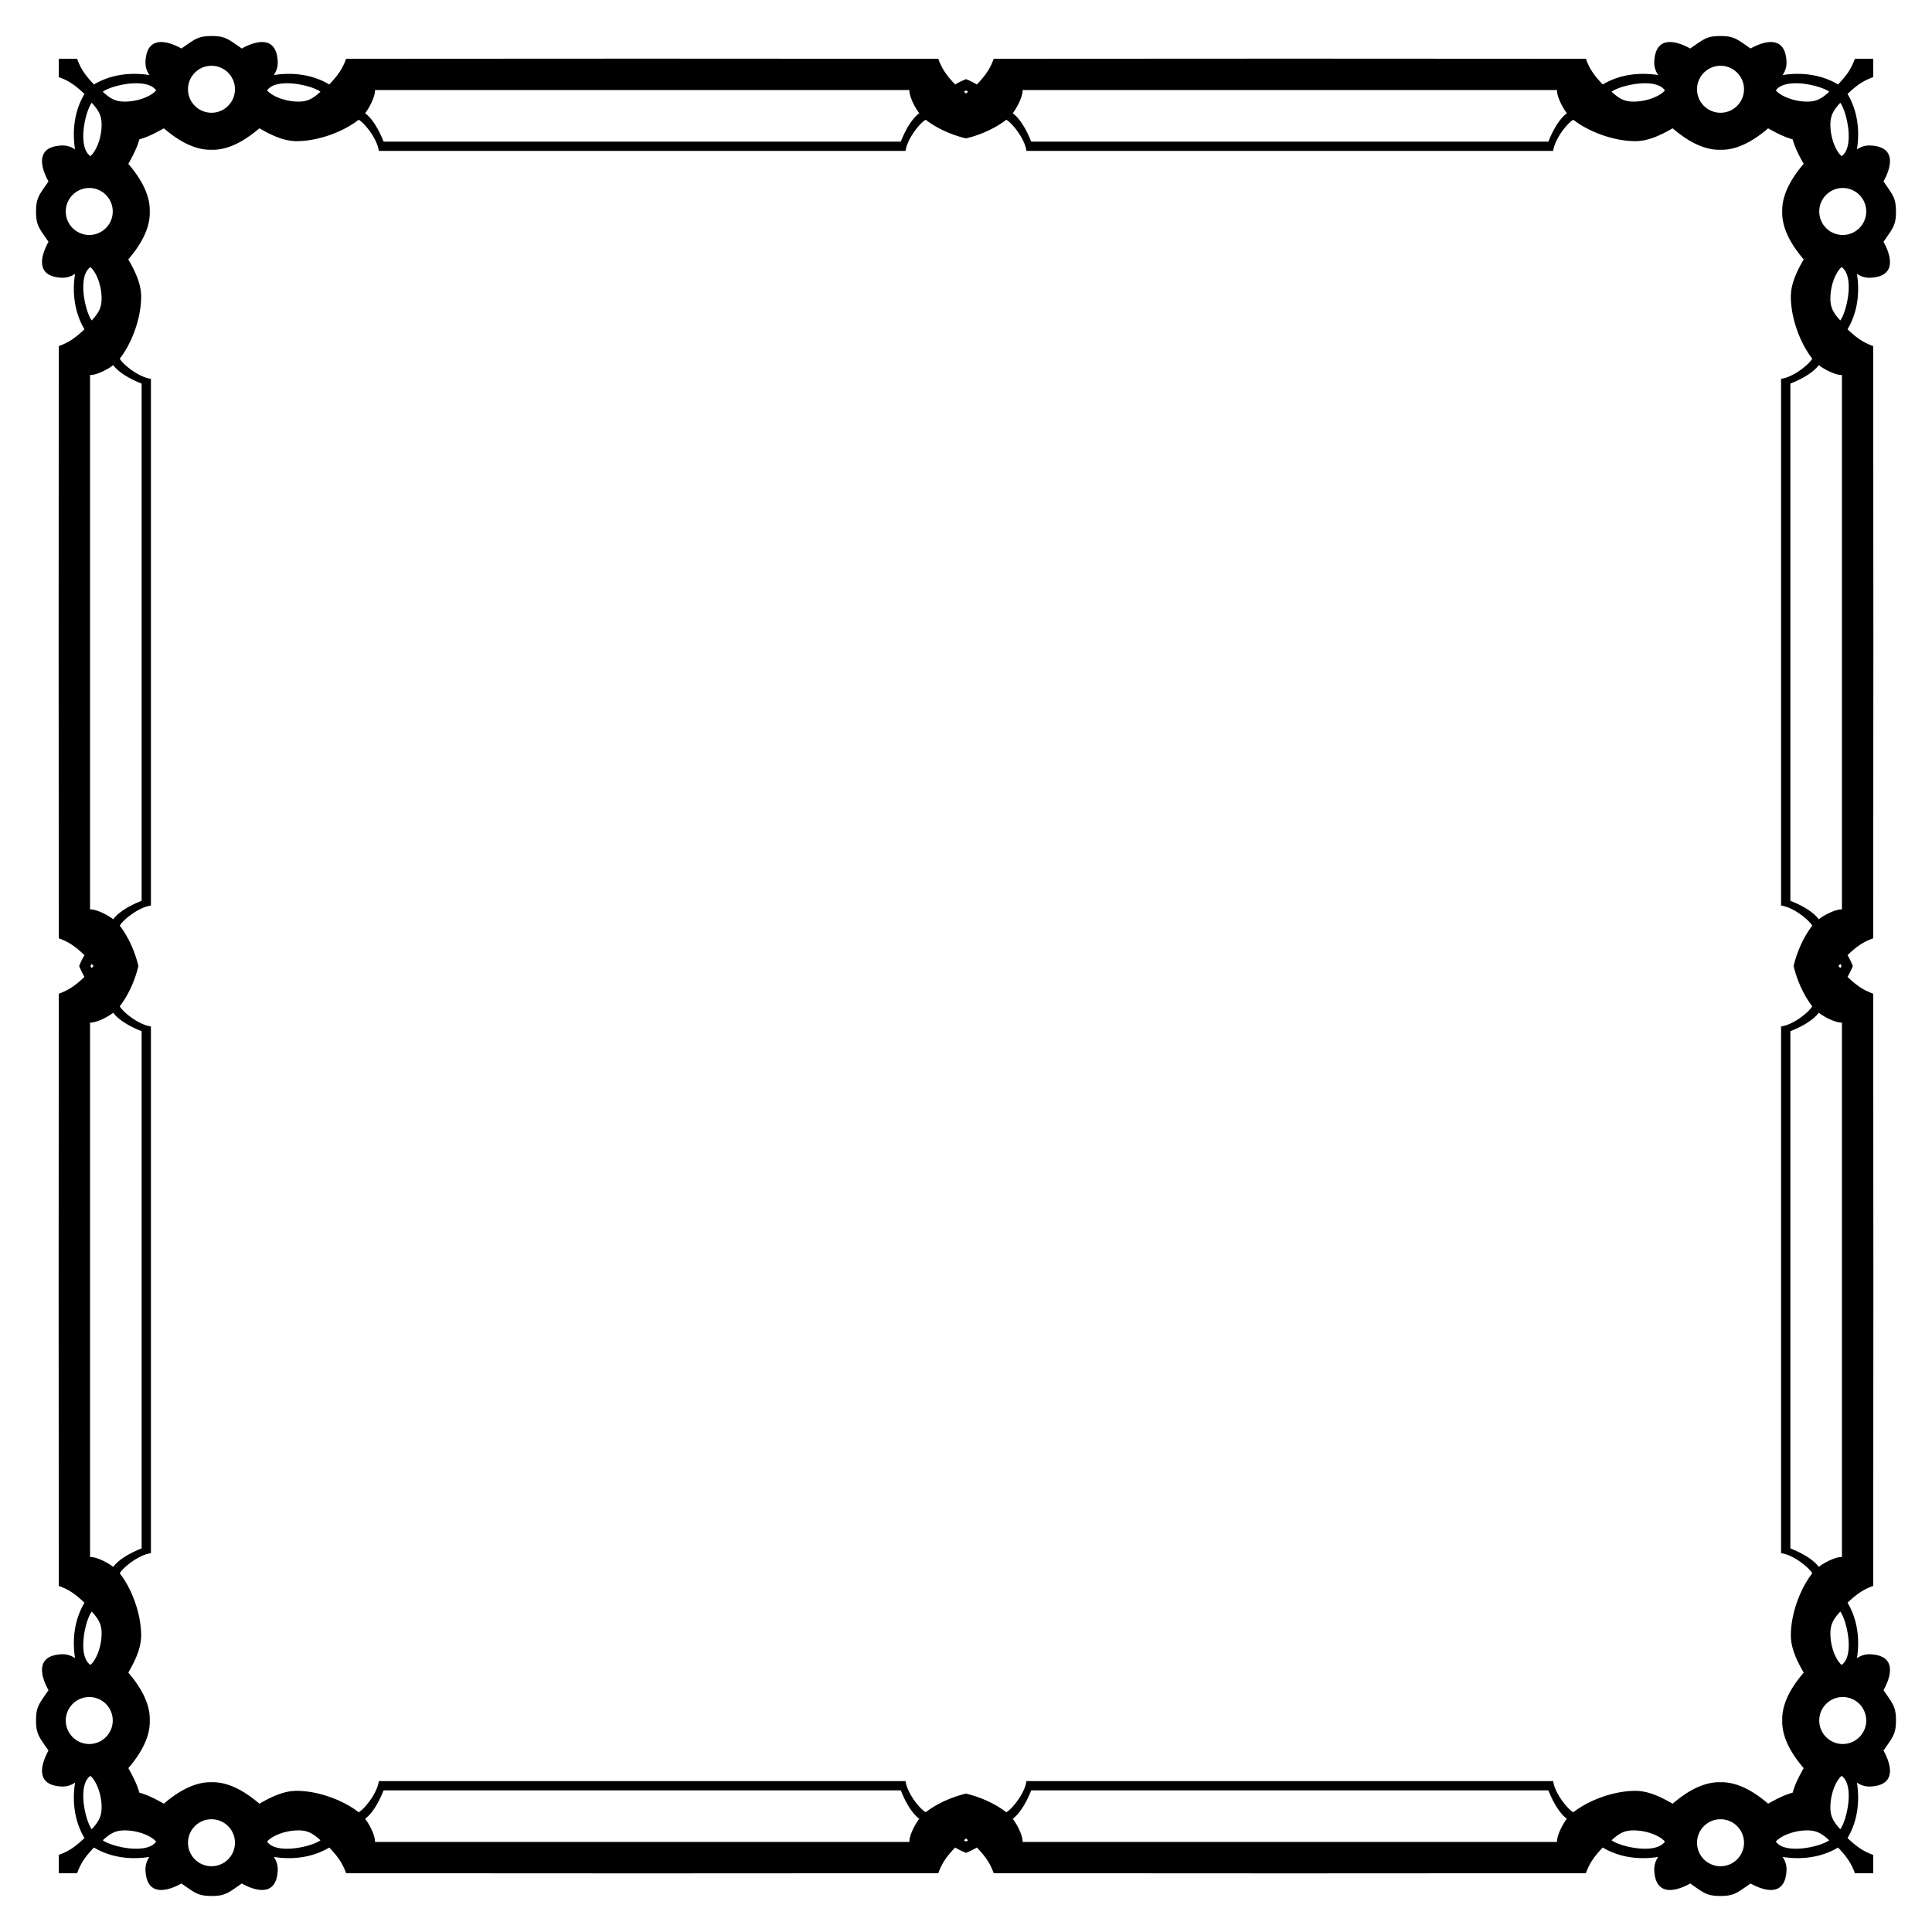 <svg xmlns="http://www.w3.org/2000/svg" viewBox="0 0 1662 1662"><path d="M831 68.108a61.59 61.59 0 00-9.342 4.562c-7.081-7.428-11.285-13.147-14.495-22.1l-254.715-.13-254.714.13c-3.21 8.953-7.414 14.672-14.495 22.1-6.5-3.888-13.402-6.372-20.363-7.751-9.283-1.84-18.67-1.718-27.338-.35 3.127-4.527 3.8-9.23 3.184-13.965-2.45-22.616-23.488-12.937-30.729-8.876C196.137 33.52 193.713 31 182.035 31c-11.677 0-14.102 2.52-25.958 10.728-7.24-4.06-28.278-13.74-30.728 8.876-.617 4.735.057 9.439 3.183 13.966-8.668-1.37-18.054-1.492-27.338.349-6.96 1.38-13.863 3.863-20.362 7.751-7.081-7.428-11.285-13.147-14.495-22.1l-15.775-.008.008 15.774c8.953 3.21 14.672 7.414 22.1 14.496-3.888 6.499-6.372 13.401-7.751 20.362-1.84 9.284-1.718 18.67-.35 27.338-4.526-3.126-9.23-3.8-13.965-3.183-22.616 2.45-12.937 23.488-8.876 30.728C33.52 167.933 31 170.357 31 182.035c0 11.678 2.52 14.103 10.728 25.958-4.06 7.24-13.74 28.278 8.876 30.729 4.735.617 9.439-.057 13.966-3.184-1.37 8.668-1.492 18.055.349 27.339 1.38 6.96 3.863 13.863 7.751 20.362-7.428 7.081-13.147 11.285-22.1 14.495l-.13 254.715.13 254.714c8.953 3.21 14.672 7.414 22.1 14.495A61.59 61.59 0 0068.108 831a61.59 61.59 0 004.562 9.342c-7.428 7.081-13.147 11.285-22.1 14.495l-.13 254.715.13 254.714c8.953 3.21 14.672 7.414 22.1 14.495-3.888 6.5-6.372 13.402-7.751 20.363-1.84 9.283-1.718 18.67-.35 27.338-4.527-3.126-9.23-3.8-13.965-3.183-22.616 2.45-12.937 23.487-8.876 30.728C33.52 1465.862 31 1468.287 31 1479.965c0 11.678 2.52 14.102 10.728 25.958-4.06 7.24-13.74 28.278 8.876 30.728 4.735.617 9.439-.057 13.966-3.183-1.37 8.668-1.492 18.054.349 27.338 1.38 6.96 3.863 13.863 7.751 20.362-7.428 7.082-13.147 11.285-22.1 14.495l-.008 15.775 15.774-.008c3.21-8.953 7.414-14.672 14.496-22.1 6.499 3.888 13.401 6.371 20.362 7.751 9.284 1.84 18.67 1.718 27.338.35-3.126 4.526-3.8 9.23-3.183 13.965 2.45 22.616 23.488 12.937 30.728 8.876 11.856 8.207 14.28 10.728 25.958 10.728 11.678 0 14.102-2.521 25.958-10.728 7.24 4.06 28.278 13.74 30.729-8.876.616-4.735-.057-9.439-3.184-13.966 8.668 1.369 18.055 1.492 27.338-.349 6.961-1.38 13.864-3.863 20.363-7.751 7.081 7.428 11.285 13.147 14.495 22.1l254.715.13 254.714-.13c3.21-8.953 7.414-14.672 14.495-22.1a61.6 61.6 0 009.342 4.562 61.6 61.6 0 009.342-4.562c7.081 7.428 11.285 13.147 14.495 22.1l254.715.13 254.714-.13c3.21-8.953 7.414-14.672 14.495-22.1 6.5 3.888 13.402 6.371 20.363 7.751 9.283 1.84 18.67 1.718 27.338.35-3.127 4.526-3.8 9.23-3.184 13.965 2.451 22.616 23.488 12.937 30.729 8.876 11.856 8.207 14.28 10.728 25.958 10.728 11.678 0 14.102-2.521 25.958-10.728 7.24 4.06 28.278 13.74 30.728-8.876.617-4.735-.057-9.439-3.183-13.966 8.668 1.369 18.054 1.492 27.338-.349 6.96-1.38 13.864-3.863 20.362-7.751 7.082 7.428 11.285 13.147 14.495 22.1l15.775.008-.008-15.775c-8.953-3.21-14.672-7.413-22.1-14.495 3.888-6.499 6.372-13.401 7.751-20.362 1.84-9.284 1.718-18.67.35-27.338 4.526 3.126 9.23 3.8 13.965 3.183 22.616-2.45 12.937-23.488 8.876-30.728 8.207-11.856 10.728-14.28 10.728-25.958 0-11.678-2.52-14.102-10.728-25.958 4.06-7.24 13.74-28.278-8.876-30.729-4.735-.617-9.439.057-13.966 3.183 1.37-8.667 1.492-18.054-.349-27.338-1.38-6.96-3.863-13.863-7.751-20.362 7.428-7.081 13.147-11.285 22.1-14.495l.13-254.715-.13-254.714c-8.953-3.21-14.672-7.414-22.1-14.495a61.6 61.6 0 004.562-9.342 61.6 61.6 0 00-4.562-9.342c7.428-7.081 13.147-11.285 22.1-14.495l.13-254.715-.13-254.714c-8.953-3.21-14.672-7.414-22.1-14.495 3.888-6.5 6.372-13.402 7.751-20.363 1.84-9.283 1.718-18.67.35-27.338 4.526 3.126 9.23 3.8 13.965 3.184 22.616-2.451 12.937-23.488 8.876-30.729 8.207-11.856 10.728-14.28 10.728-25.958 0-11.677-2.52-14.102-10.728-25.958 4.06-7.24 13.74-28.278-8.876-30.728-4.735-.617-9.439.057-13.966 3.183 1.37-8.668 1.492-18.054-.349-27.338-1.38-6.96-3.863-13.863-7.751-20.362 7.428-7.081 13.147-11.285 22.1-14.495l.008-15.775-15.775.008c-3.21 8.953-7.413 14.672-14.495 22.1-6.498-3.888-13.401-6.372-20.362-7.751-9.284-1.84-18.67-1.718-27.338-.35 3.126-4.526 3.8-9.23 3.183-13.965-2.45-22.616-23.488-12.937-30.728-8.876C1494.067 33.52 1491.643 31 1479.965 31c-11.678 0-14.102 2.52-25.958 10.728-7.24-4.06-28.278-13.74-30.729 8.876-.617 4.735.057 9.439 3.183 13.966-8.667-1.37-18.054-1.492-27.338.349-6.96 1.38-13.863 3.863-20.362 7.751-7.081-7.428-11.285-13.147-14.495-22.1l-254.715-.13-254.714.13c-3.21 8.953-7.414 14.672-14.495 22.1A61.593 61.593 0 00831 68.108zm-696.686 9.683c-4.535 5.179-15.454 9.323-25.758 9.601-8.37.226-12.972-1.86-20.137-8.499 4.575-3.387 17.154-7.134 28.248-7.248 7.591-.078 14.486 1.544 17.647 6.146zM77.791 1527.686c5.179 4.535 9.323 15.454 9.601 25.758.226 8.37-1.86 12.972-8.499 20.137-3.387-4.575-7.134-17.154-7.248-28.248-.078-7.59 1.544-14.486 6.146-17.647zm1449.895 56.523c4.535-5.179 15.454-9.324 25.758-9.602 8.37-.225 12.972 1.861 20.137 8.5-4.575 3.387-17.154 7.134-28.248 7.248-7.59.078-14.486-1.544-17.647-6.146zm56.523-1449.895c-5.179-4.535-9.324-15.454-9.602-25.758-.225-8.37 1.861-12.972 8.5-20.137 3.387 4.575 7.134 17.154 7.248 28.248.078 7.591-1.544 14.486-6.146 17.647zm-38.876-62.67c11.094.115 23.673 3.862 28.248 7.25-7.165 6.638-11.766 8.724-20.137 8.498-10.304-.277-21.223-4.422-25.758-9.6 3.16-4.603 10.056-6.225 17.647-6.147zM71.645 116.668c.114-11.094 3.86-23.673 7.248-28.248 6.639 7.165 8.725 11.766 8.5 20.137-.278 10.304-4.423 21.223-9.602 25.758-4.602-3.16-6.224-10.056-6.146-17.647zm45.022 1473.688c-11.094-.114-23.673-3.86-28.248-7.248 7.165-6.639 11.766-8.725 20.137-8.5 10.304.279 21.223 4.423 25.758 9.602-3.16 4.601-10.056 6.224-17.647 6.146zm1473.688-45.022c-.114 11.094-3.86 23.673-7.248 28.248-6.639-7.165-8.725-11.766-8.5-20.137.279-10.304 4.423-21.223 9.602-25.758 4.601 3.16 6.224 10.056 6.146 17.647zM202.125 76.786c0 11.157-9.044 20.202-20.201 20.202h-.001c-11.157 0-20.201-9.046-20.2-20.203 0-11.156 9.044-20.2 20.2-20.2 11.157 0 20.201 9.044 20.202 20.2v.001zM76.786 1459.876c11.157-.001 20.202 9.043 20.202 20.2v.001c0 11.157-9.046 20.201-20.203 20.2-11.156 0-20.2-9.044-20.2-20.2 0-11.157 9.044-20.201 20.2-20.202h.001zm1383.09 125.338c-.001-11.157 9.043-20.202 20.2-20.202h.001c11.157 0 20.201 9.046 20.2 20.203 0 11.156-9.044 20.2-20.2 20.2-11.157 0-20.201-9.044-20.202-20.2v-.001zm125.338-1383.09c-11.157.001-20.202-9.043-20.202-20.2v-.001c0-11.157 9.046-20.201 20.203-20.2 11.156 0 20.2 9.044 20.2 20.2 0 11.157-9.044 20.201-20.2 20.202h-.001zM1459.875 76.786c0-11.156 9.045-20.2 20.201-20.2 11.157 0 20.201 9.044 20.201 20.2.001 11.157-9.043 20.202-20.2 20.203-11.158 0-20.202-9.045-20.202-20.202zM76.785 202.125c-11.156 0-20.2-9.045-20.2-20.201 0-11.157 9.044-20.201 20.2-20.201 11.157-.001 20.202 9.043 20.203 20.2 0 11.158-9.045 20.202-20.202 20.202zm125.34 1383.09c0 11.156-9.045 20.2-20.201 20.2-11.157 0-20.201-9.044-20.201-20.2-.001-11.157 9.043-20.202 20.2-20.203 11.158 0 20.202 9.045 20.202 20.202zm1383.09-125.34c11.156 0 20.2 9.045 20.2 20.201 0 11.157-9.044 20.201-20.2 20.201-11.157.001-20.202-9.043-20.203-20.2 0-11.158 9.045-20.202 20.202-20.202zM831 80.471a74.083 74.083 0 01-1.755-1.578A15.788 15.788 0 01831 77.786c.67.37 1.26.74 1.755 1.107A74.083 74.083 0 01831 80.471zM1581.53 831c.494-.57 1.02-1.153 1.577-1.755.367.495.737 1.084 1.107 1.755-.37.67-.74 1.26-1.107 1.755a73.874 73.874 0 01-1.578-1.755zM831 1581.53c.57.494 1.153 1.02 1.755 1.577-.495.367-1.084.737-1.755 1.107-.67-.37-1.26-.74-1.755-1.107a73.874 73.874 0 011.755-1.578zM80.47 831c-.494.57-1.02 1.153-1.577 1.755A15.788 15.788 0 0177.786 831c.37-.67.74-1.26 1.107-1.755A74.083 74.083 0 0180.471 831zM275.653 78.893c-7.165 6.639-11.767 8.725-20.137 8.5-10.304-.279-21.224-4.423-25.758-9.602 3.16-4.602 10.055-6.224 17.646-6.146 11.094.114 23.674 3.86 28.249 7.248zM78.893 1386.348c6.639 7.165 8.725 11.767 8.5 20.138-.279 10.303-4.423 21.223-9.602 25.757-4.602-3.16-6.224-10.056-6.146-17.646.114-11.094 3.86-23.673 7.248-28.249zm1307.455 196.759c7.165-6.639 11.767-8.725 20.138-8.5 10.303.279 21.223 4.423 25.757 9.602-3.16 4.602-10.056 6.224-17.646 6.146-11.094-.114-23.673-3.86-28.249-7.248zm196.759-1307.455c-6.639-7.165-8.725-11.767-8.5-20.138.279-10.303 4.423-21.223 9.602-25.757 4.602 3.16 6.224 10.055 6.146 17.646-.114 11.094-3.86 23.674-7.248 28.249zm-168.51-204.007c7.59-.078 14.486 1.544 17.646 6.146-4.534 5.179-15.454 9.323-25.757 9.601-8.371.226-12.973-1.86-20.138-8.499 4.576-3.387 17.155-7.134 28.249-7.248zM71.645 247.403c-.078-7.59 1.544-14.486 6.146-17.646 5.179 4.534 9.324 15.454 9.601 25.758.226 8.37-1.86 12.972-8.499 20.137-3.387-4.575-7.134-17.155-7.248-28.249zm175.758 1342.952c-7.59.078-14.486-1.545-17.646-6.146 4.534-5.179 15.454-9.324 25.758-9.602 8.37-.225 12.972 1.861 20.137 8.5-4.575 3.387-17.155 7.134-28.249 7.248zm1342.952-175.758c.078 7.59-1.545 14.486-6.146 17.646-5.179-4.534-9.324-15.454-9.602-25.757-.225-8.371 1.861-12.973 8.5-20.138 3.387 4.576 7.134 17.155 7.248 28.249zM782.312 77.473c-.222 5.449 4.75 15.175 8.51 19.942-5.516 3.97-11.31 12.722-15.91 24.43H329.985c-4.6-11.708-10.393-20.46-15.909-24.43 3.76-4.767 8.732-14.493 8.51-19.942h459.727zM77.472 879.688c5.45.222 15.176-4.75 19.943-8.51 3.97 5.516 12.722 11.31 24.43 15.91v444.928c-11.708 4.6-20.46 10.393-24.43 15.909-4.767-3.76-14.494-8.732-19.942-8.51V879.688zm802.216 704.84c.222-5.45-4.75-15.176-8.51-19.943 5.516-3.97 11.31-12.722 15.91-24.43h444.928c4.6 11.708 10.393 20.46 15.909 24.43-3.76 4.767-8.732 14.493-8.51 19.942H879.688zm704.84-802.216c-5.45-.222-15.176 4.75-19.943 8.51-3.97-5.516-12.722-11.31-24.43-15.91V329.985c11.708-4.6 20.46-10.393 24.43-15.909 4.767 3.76 14.493 8.732 19.942 8.51v459.727zm-245.113-704.84c-.222 5.45 4.75 15.176 8.51 19.943-5.516 3.97-11.31 12.722-15.909 24.43H887.087c-4.6-11.708-10.393-20.46-15.909-24.43 3.76-4.767 8.732-14.494 8.51-19.942h459.727zM77.473 322.586c5.449.222 15.175-4.75 19.942-8.51 3.97 5.516 12.722 11.31 24.43 15.91v444.928c-11.708 4.6-20.46 10.393-24.43 15.909-4.767-3.76-14.493-8.732-19.942-8.51V322.585zm245.112 1261.942c.222-5.449-4.75-15.175-8.51-19.942 5.516-3.97 11.31-12.722 15.91-24.43h444.928c4.6 11.708 10.393 20.46 15.909 24.43-3.76 4.767-8.732 14.493-8.51 19.942H322.585zm1261.942-245.112c-5.449-.222-15.175 4.75-19.942 8.51-3.97-5.516-12.722-11.31-24.43-15.909V887.087c11.708-4.6 20.46-10.393 24.43-15.909 4.767 3.76 14.493 8.732 19.942 8.51v459.727zM119.87 119.87c7.22-1.962 14.166-5.565 21.08-9.49 9.14 7.836 24.482 18.962 41.086 18.453 16.603.509 31.945-10.617 41.085-18.453 10.372 5.89 20.819 11.05 32.15 11.04 18.773-.015 40.315-8.216 53.235-18.384 4.01 1.808 15.817 15.42 17.383 26.788h453.12c1.565-11.368 13.373-24.98 17.382-26.788 8.758 6.892 21.476 12.88 34.61 16.028 13.132-3.148 25.85-9.136 34.608-16.028 4.01 1.808 15.817 15.42 17.383 26.788h453.12c1.565-11.368 13.373-24.98 17.382-26.788 12.92 10.168 34.462 18.369 53.236 18.385 11.33.01 21.777-5.152 32.15-11.041 9.14 7.836 24.481 18.962 41.085 18.453 16.604.509 31.945-10.617 41.086-18.453 6.913 3.925 13.86 7.527 21.079 9.49 1.963 7.22 5.565 14.166 9.49 21.08-7.835 9.14-18.962 24.482-18.452 41.086-.51 16.603 10.617 31.945 18.452 41.085-5.89 10.372-11.05 20.819-11.04 32.15.016 18.773 8.217 40.315 18.385 53.235-1.808 4.01-15.42 15.817-26.79 17.383v453.12c11.37 1.565 24.982 13.373 26.79 17.382-6.893 8.758-12.88 21.476-16.03 34.61 3.15 13.132 9.137 25.85 16.03 34.608-1.808 4.01-15.42 15.817-26.79 17.383v453.12c11.37 1.565 24.982 13.373 26.79 17.382-10.168 12.92-18.37 34.462-18.386 53.236-.01 11.33 5.152 21.777 11.041 32.15-7.835 9.14-18.962 24.481-18.452 41.085-.51 16.604 10.617 31.945 18.452 41.086-3.925 6.913-7.527 13.86-9.49 21.079-7.22 1.963-14.166 5.565-21.08 9.49-9.14-7.835-24.482-18.962-41.085-18.452-16.604-.51-31.946 10.617-41.086 18.452-10.372-5.89-20.819-11.05-32.15-11.04-18.773.016-40.315 8.217-53.235 18.385-4.009-1.808-15.817-15.42-17.382-26.79h-453.12c-1.566 11.37-13.374 24.982-17.383 26.79-8.758-6.893-21.476-12.88-34.609-16.03-13.133 3.15-25.851 9.137-34.609 16.03-4.009-1.808-15.817-15.42-17.382-26.79h-453.12c-1.566 11.37-13.374 24.982-17.383 26.79-12.92-10.168-34.462-18.37-53.236-18.386-11.33-.01-21.777 5.152-32.15 11.041-9.14-7.835-24.481-18.962-41.085-18.452-16.603-.51-31.945 10.617-41.086 18.452-6.913-3.925-13.86-7.527-21.079-9.49-1.963-7.22-5.565-14.166-9.49-21.08 7.835-9.14 18.961-24.482 18.452-41.085.51-16.604-10.617-31.946-18.452-41.086 5.889-10.372 11.05-20.819 11.04-32.15-.016-18.773-8.217-40.315-18.385-53.235 1.808-4.009 15.42-15.817 26.79-17.382v-453.12c-11.37-1.566-24.982-13.374-26.79-17.383 6.892-8.758 12.88-21.476 16.03-34.609-3.15-13.133-9.138-25.851-16.03-34.609 1.808-4.009 15.42-15.817 26.79-17.382v-453.12c-11.37-1.566-24.982-13.374-26.79-17.383 10.168-12.92 18.37-34.462 18.386-53.236.01-11.33-5.152-21.777-11.041-32.15 7.835-9.14 18.961-24.481 18.452-41.085.51-16.603-10.617-31.945-18.452-41.086 3.925-6.913 7.527-13.86 9.49-21.079z"/></svg>